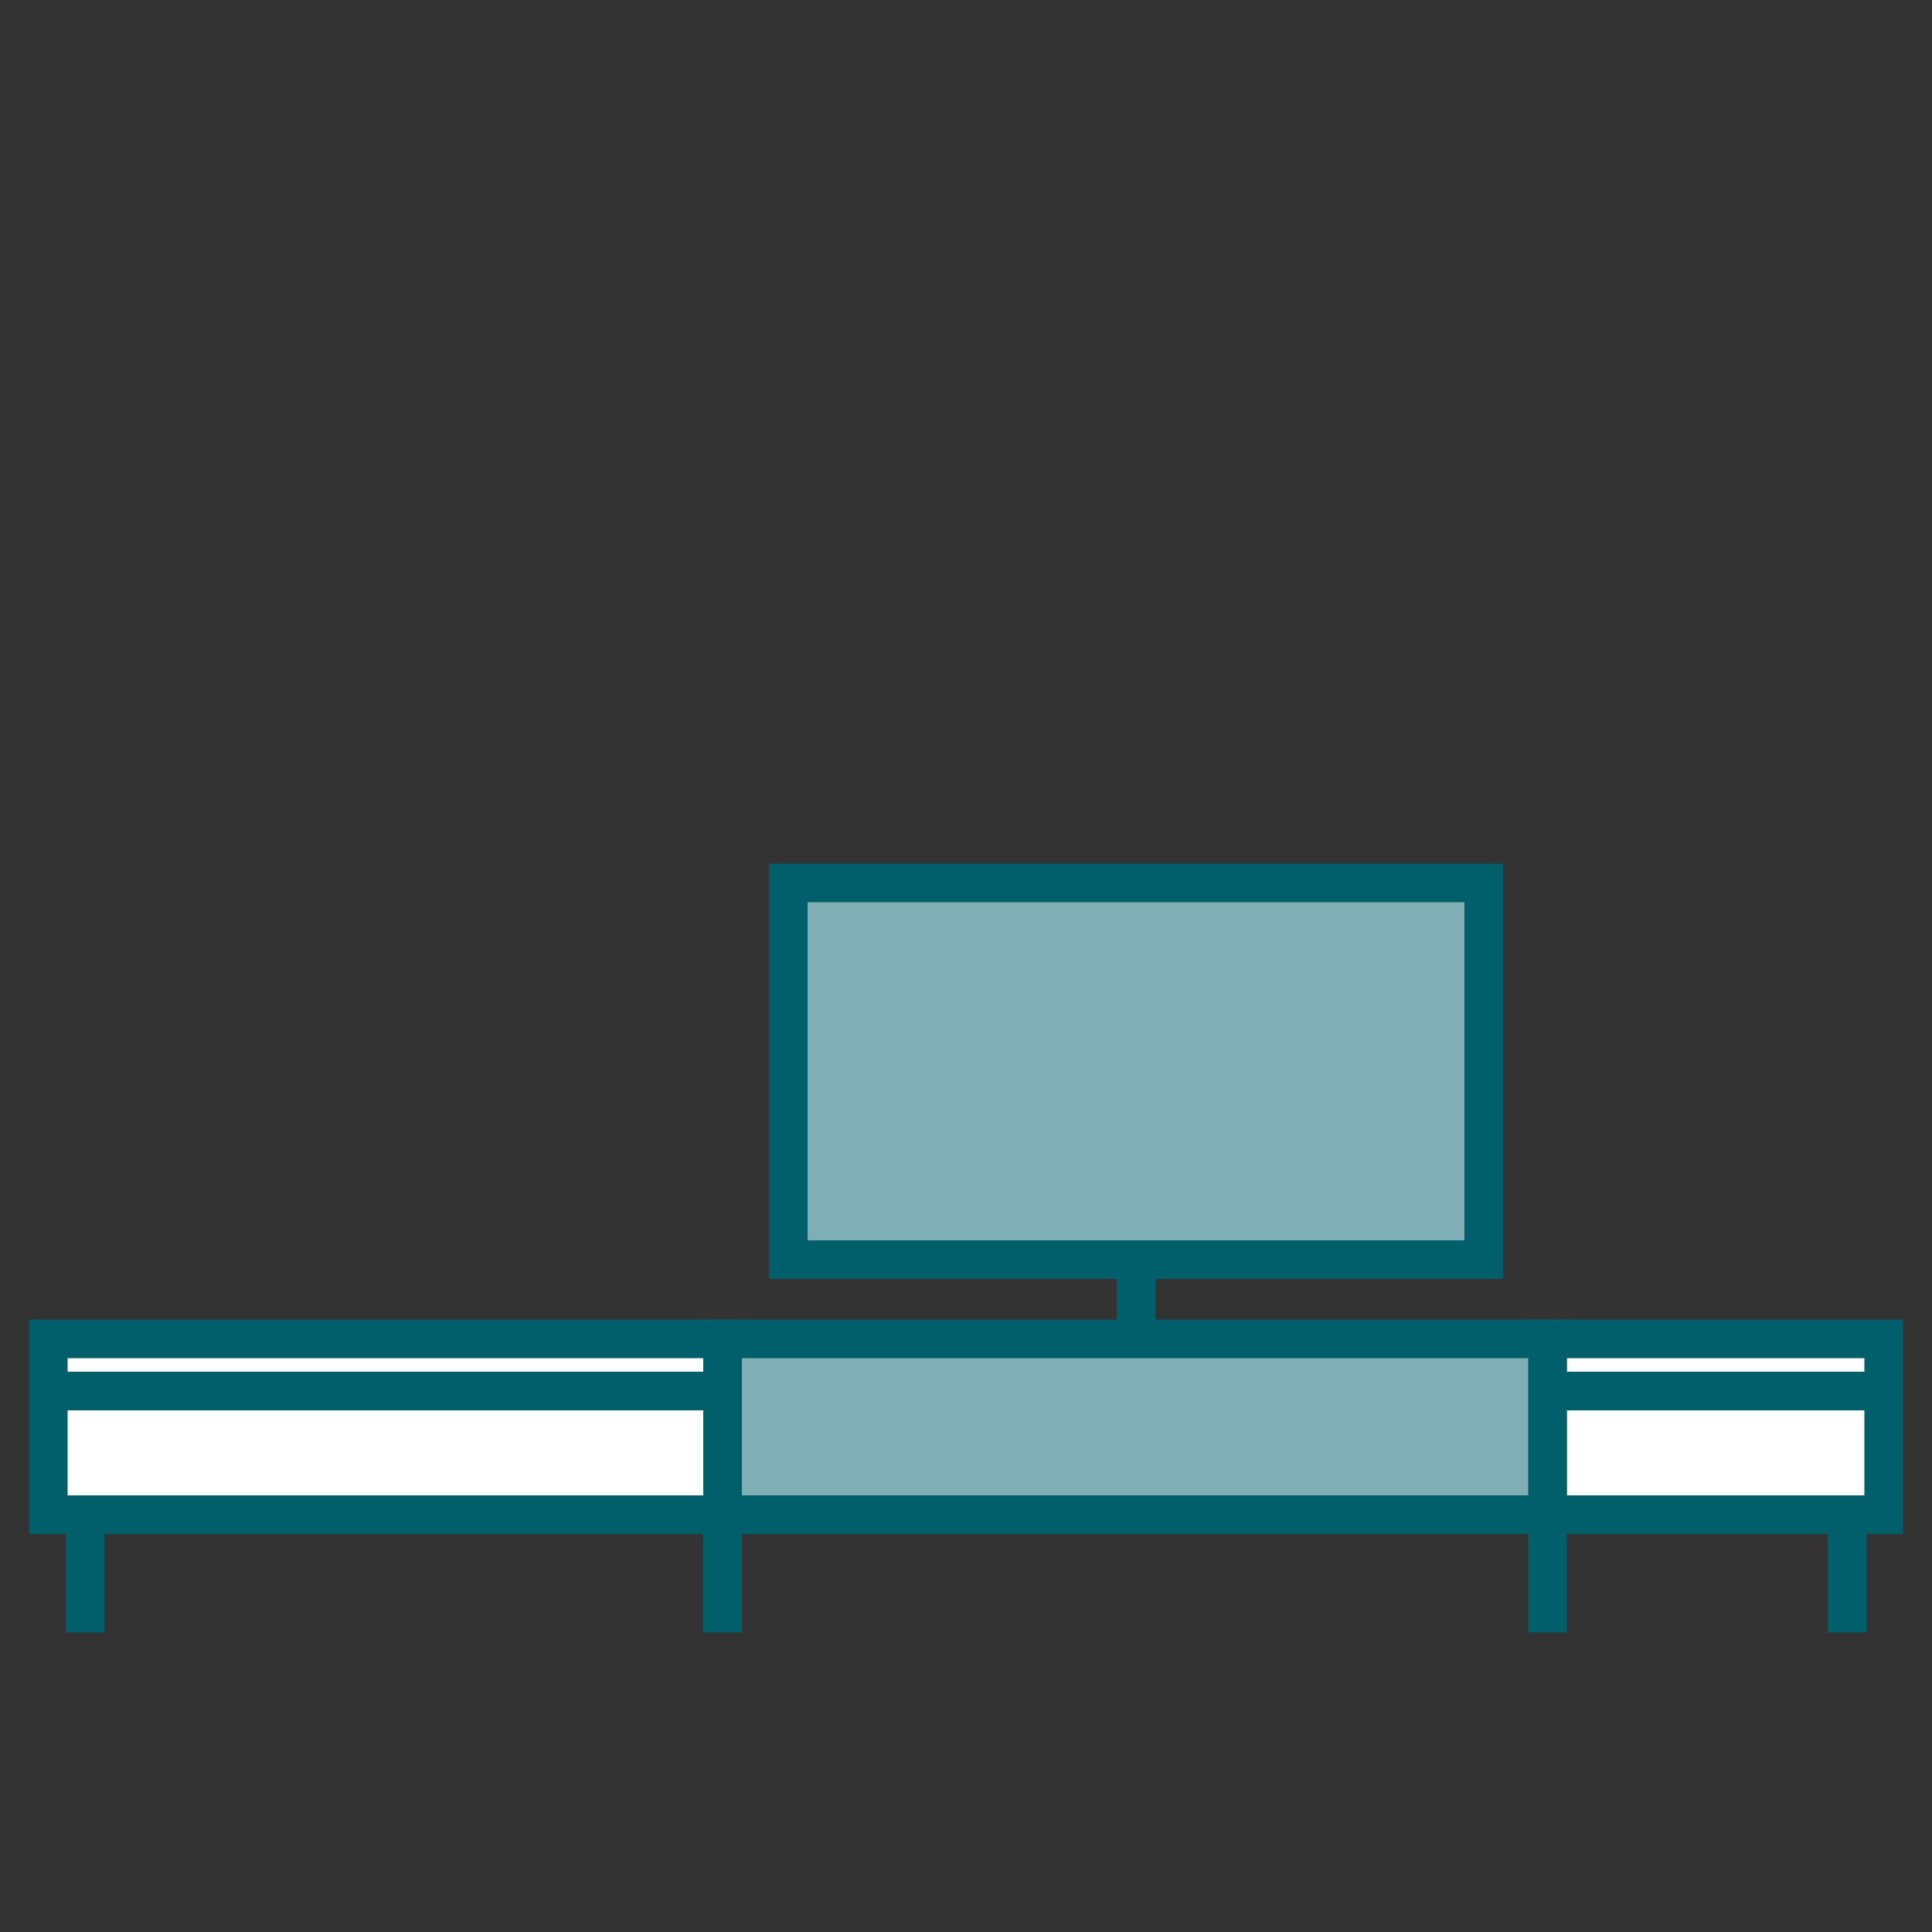 <?xml version="1.0" encoding="utf-8"?>
<!-- Generator: Adobe Illustrator 27.3.1, SVG Export Plug-In . SVG Version: 6.00 Build 0)  -->
<svg version="1.1" id="Laag_1" xmlns="http://www.w3.org/2000/svg" xmlns:xlink="http://www.w3.org/1999/xlink" x="0px" y="0px"
	 viewBox="0 0 100 100" style="enable-background:new 0 0 100 100;" xml:space="preserve">
<rect x="0" y="0" width="100" height="100" fill="#333333" stroke="none"/>
<style type="text/css">
	.st0{fill:#FFFFFF;stroke:#005F6A;stroke-width:2;stroke-miterlimit:10;}
	.st1{fill:none;stroke:#005F6A;stroke-width:2;stroke-miterlimit:10;}
	.st2{fill:#7FAFB4;stroke:#005F6A;stroke-width:2;stroke-miterlimit:10;}
	.st3{fill:none;}
</style>
<g>
	<rect x="2.5" y="69.3" class="st0" width="35" height="9.1"/>
	<rect x="80.1" y="69.3" class="st0" width="17.4" height="9.1"/>
	<line class="st1" x1="4.4" y1="78.2" x2="4.4" y2="84.5"/>
	<line class="st1" x1="37.4" y1="78.2" x2="37.4" y2="84.5"/>
	<line class="st1" x1="80.1" y1="78.2" x2="80.1" y2="84.5"/>
	<line class="st1" x1="95.6" y1="78.2" x2="95.6" y2="84.5"/>
	<line class="st1" x1="3" y1="72" x2="97.1" y2="72"/>
	<g>
		<rect x="37.4" y="69.3" class="st2" width="42.7" height="9.1"/>
		<line class="st1" x1="58.8" y1="65.5" x2="58.8" y2="69"/>
		<rect x="40.8" y="45.7" class="st2" width="36" height="19.5"/>
	</g>
</g>
<rect y="0" class="st3" width="100" height="100"/>
</svg>
